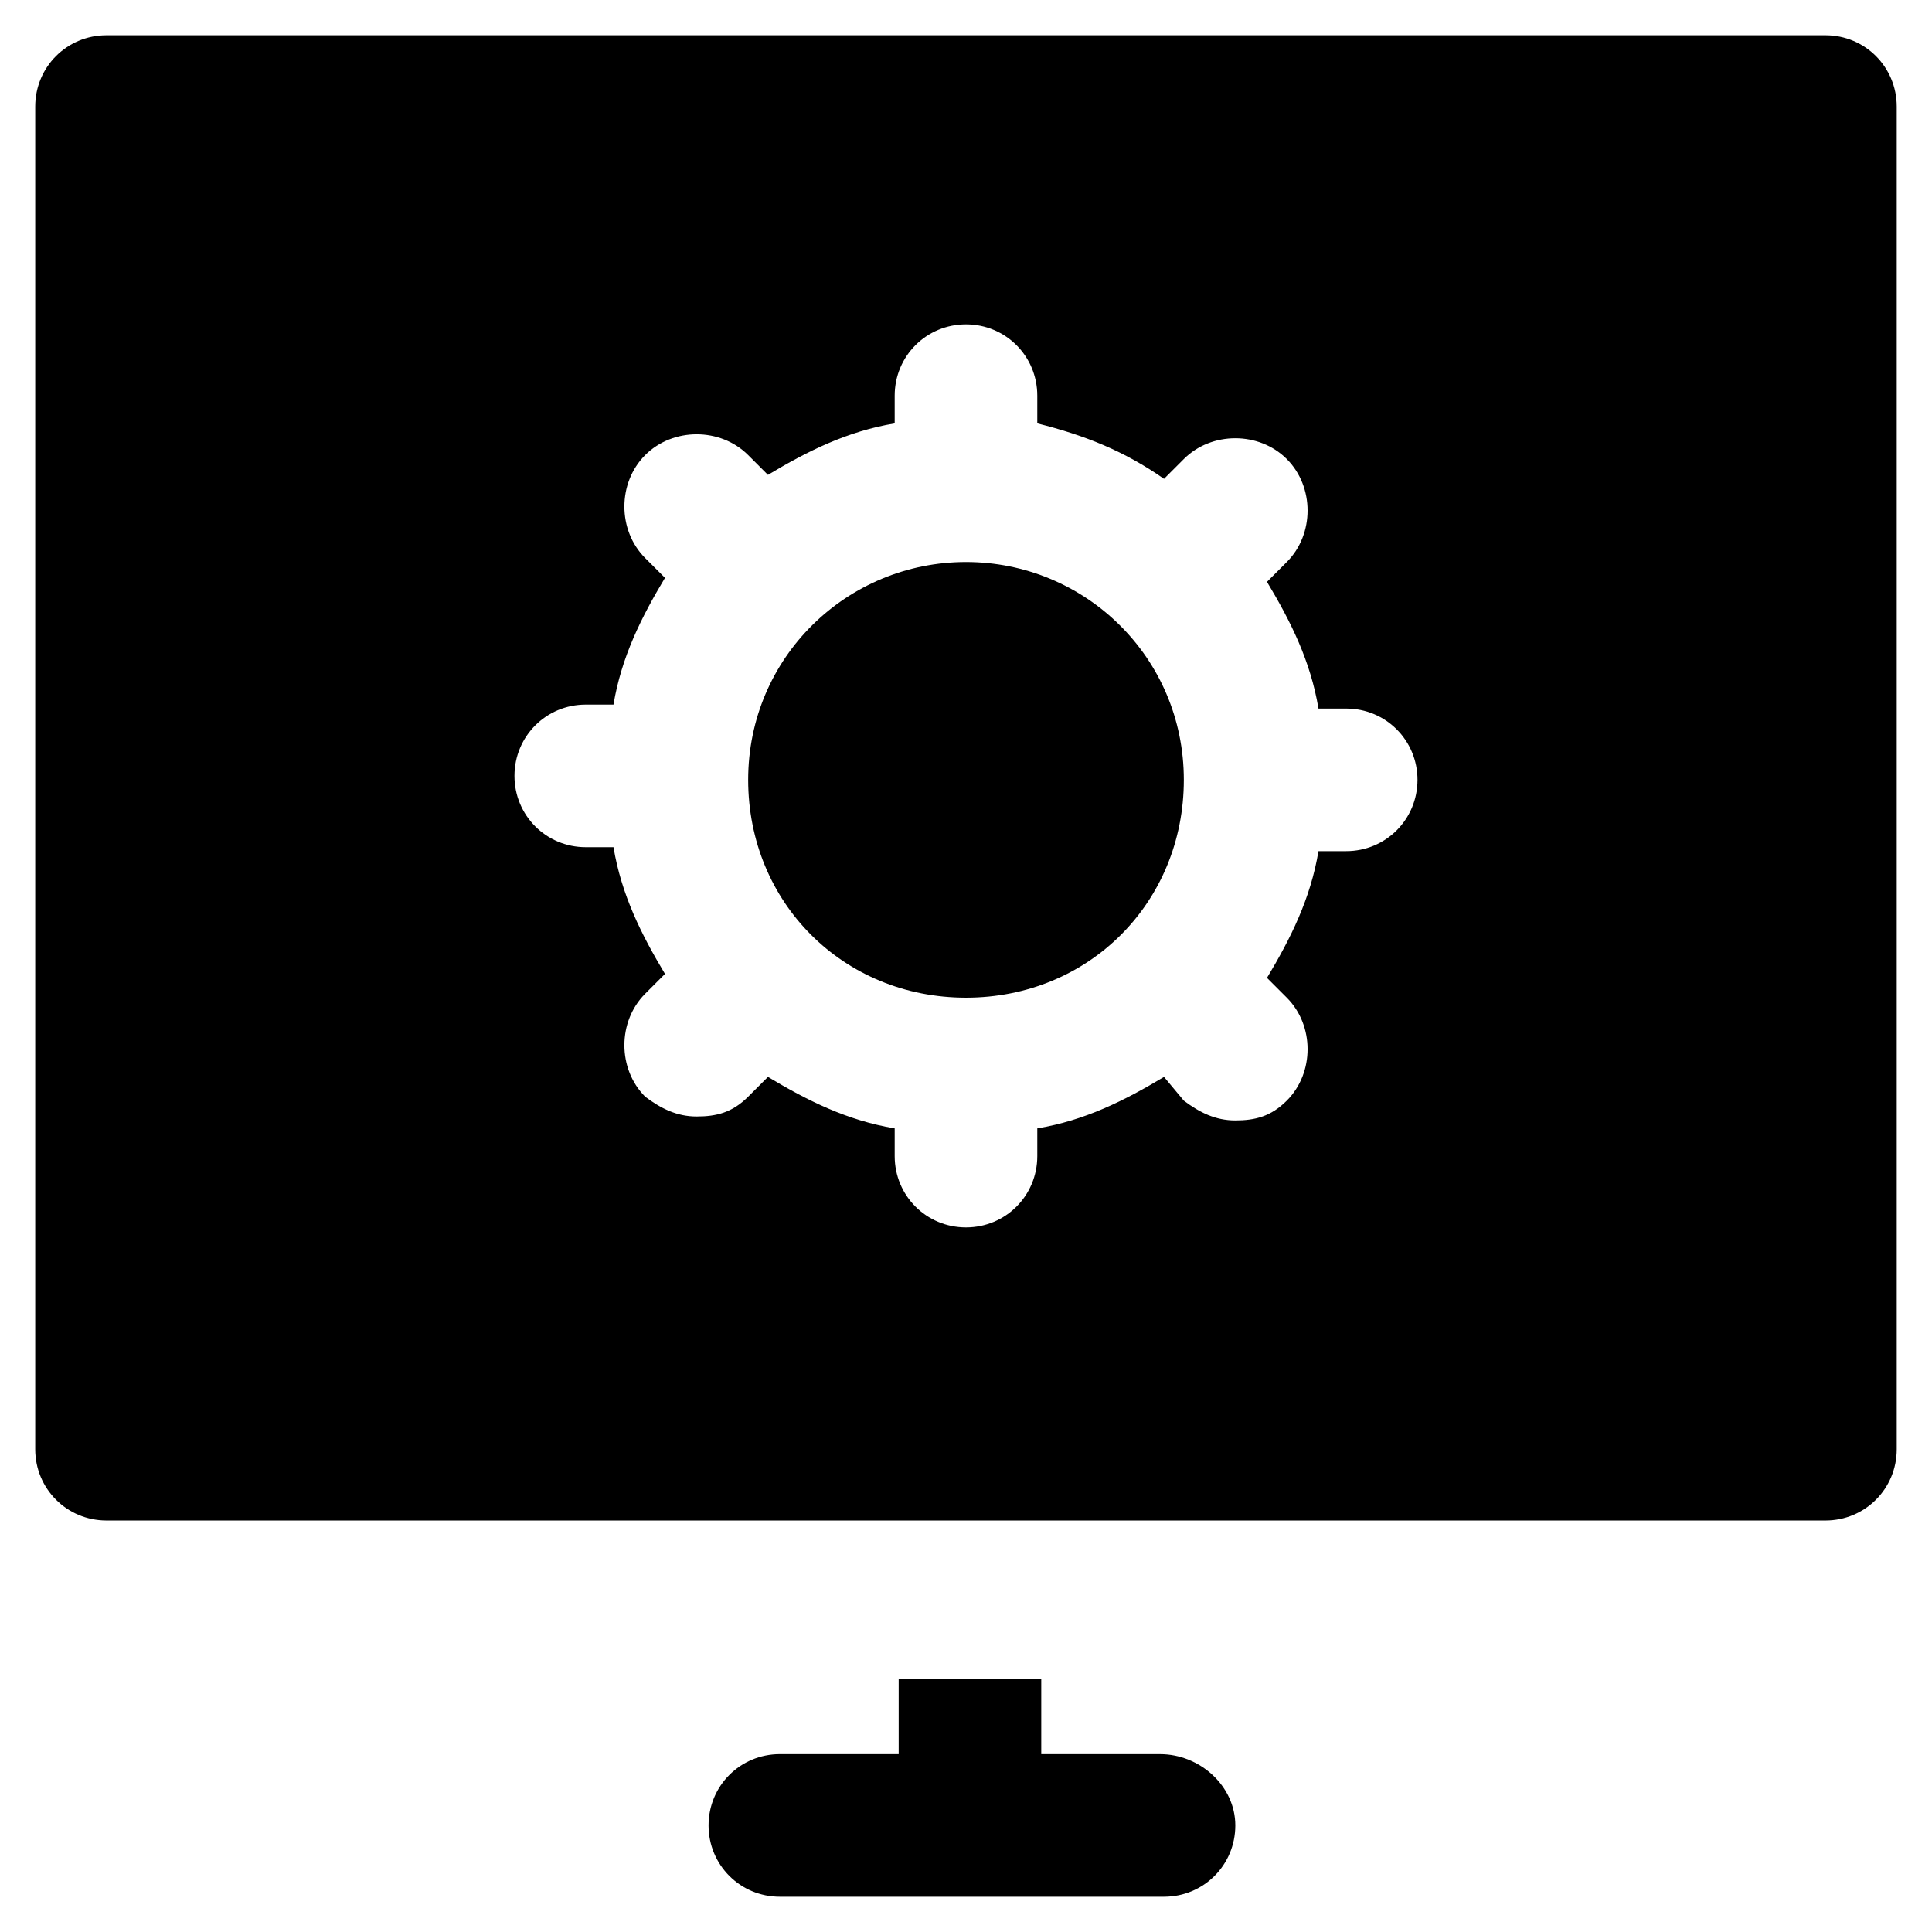<?xml version="1.0" encoding="UTF-8"?>
<!-- Uploaded to: SVG Repo, www.svgrepo.com, Generator: SVG Repo Mixer Tools -->
<svg fill="#000000" width="800px" height="800px" version="1.1" viewBox="144 144 512 512" xmlns="http://www.w3.org/2000/svg">
 <g>
  <path d="m400 292.94c-31.488 0-57.727 25.191-57.727 57.727 0 32.539 25.191 57.727 57.727 57.727 32.539 0 57.727-25.191 57.727-57.727 0-32.535-26.238-57.727-57.727-57.727z"/>
  <path d="m451.43 608.87h-31.488v-19.945h-37.785v19.941h-31.488c-10.496 0-18.895 8.398-18.895 18.895 0 10.496 8.398 18.895 18.895 18.895h101.81c10.496 0 18.895-8.398 18.895-18.895-0.004-10.496-9.449-18.891-19.945-18.891z"/>
  <path d="m627.76 153.34h-455.53c-10.496 0-18.895 8.398-18.895 18.895v355.82c0 10.496 8.398 18.895 18.895 18.895h455.53c10.496 0 18.895-8.398 18.895-18.895v-355.82c0-10.496-8.398-18.895-18.895-18.895zm-127 216.22h-7.348c-2.098 12.594-7.348 23.09-13.645 33.586l5.246 5.246c7.348 7.348 7.348 19.941 0 27.289-4.199 4.199-8.398 5.246-13.645 5.246s-9.445-2.098-13.645-5.246l-5.246-6.293c-10.496 6.297-20.992 11.547-33.586 13.645v7.348c0 10.496-8.398 18.895-18.895 18.895s-18.895-8.398-18.895-18.895v-7.348c-12.594-2.098-23.09-7.348-33.586-13.645l-5.246 5.246c-4.199 4.199-8.398 5.246-13.645 5.246s-9.445-2.098-13.645-5.246c-7.348-7.348-7.348-19.941 0-27.289l5.246-5.246c-6.297-10.496-11.547-20.992-13.645-33.586h-7.348c-10.496 0-18.895-8.398-18.895-18.895 0-10.496 8.398-18.895 18.895-18.895h7.348c2.098-12.594 7.348-23.09 13.645-33.586l-5.246-5.246c-7.348-7.348-7.348-19.941 0-27.289 7.348-7.348 19.941-7.348 27.289 0l5.246 5.246c10.496-6.297 20.992-11.547 33.586-13.645v-7.348c0-10.496 8.398-18.895 18.895-18.895s18.895 8.398 18.895 18.895v7.348c12.594 3.148 23.09 7.348 33.586 14.695l5.246-5.246c7.348-7.348 19.941-7.348 27.289 0s7.348 19.941 0 27.289l-5.246 5.246c6.297 10.496 11.547 20.992 13.645 33.586h7.348c10.496 0 18.895 8.398 18.895 18.895-0.004 10.496-8.398 18.891-18.895 18.891z"/>
 </g>
</svg>